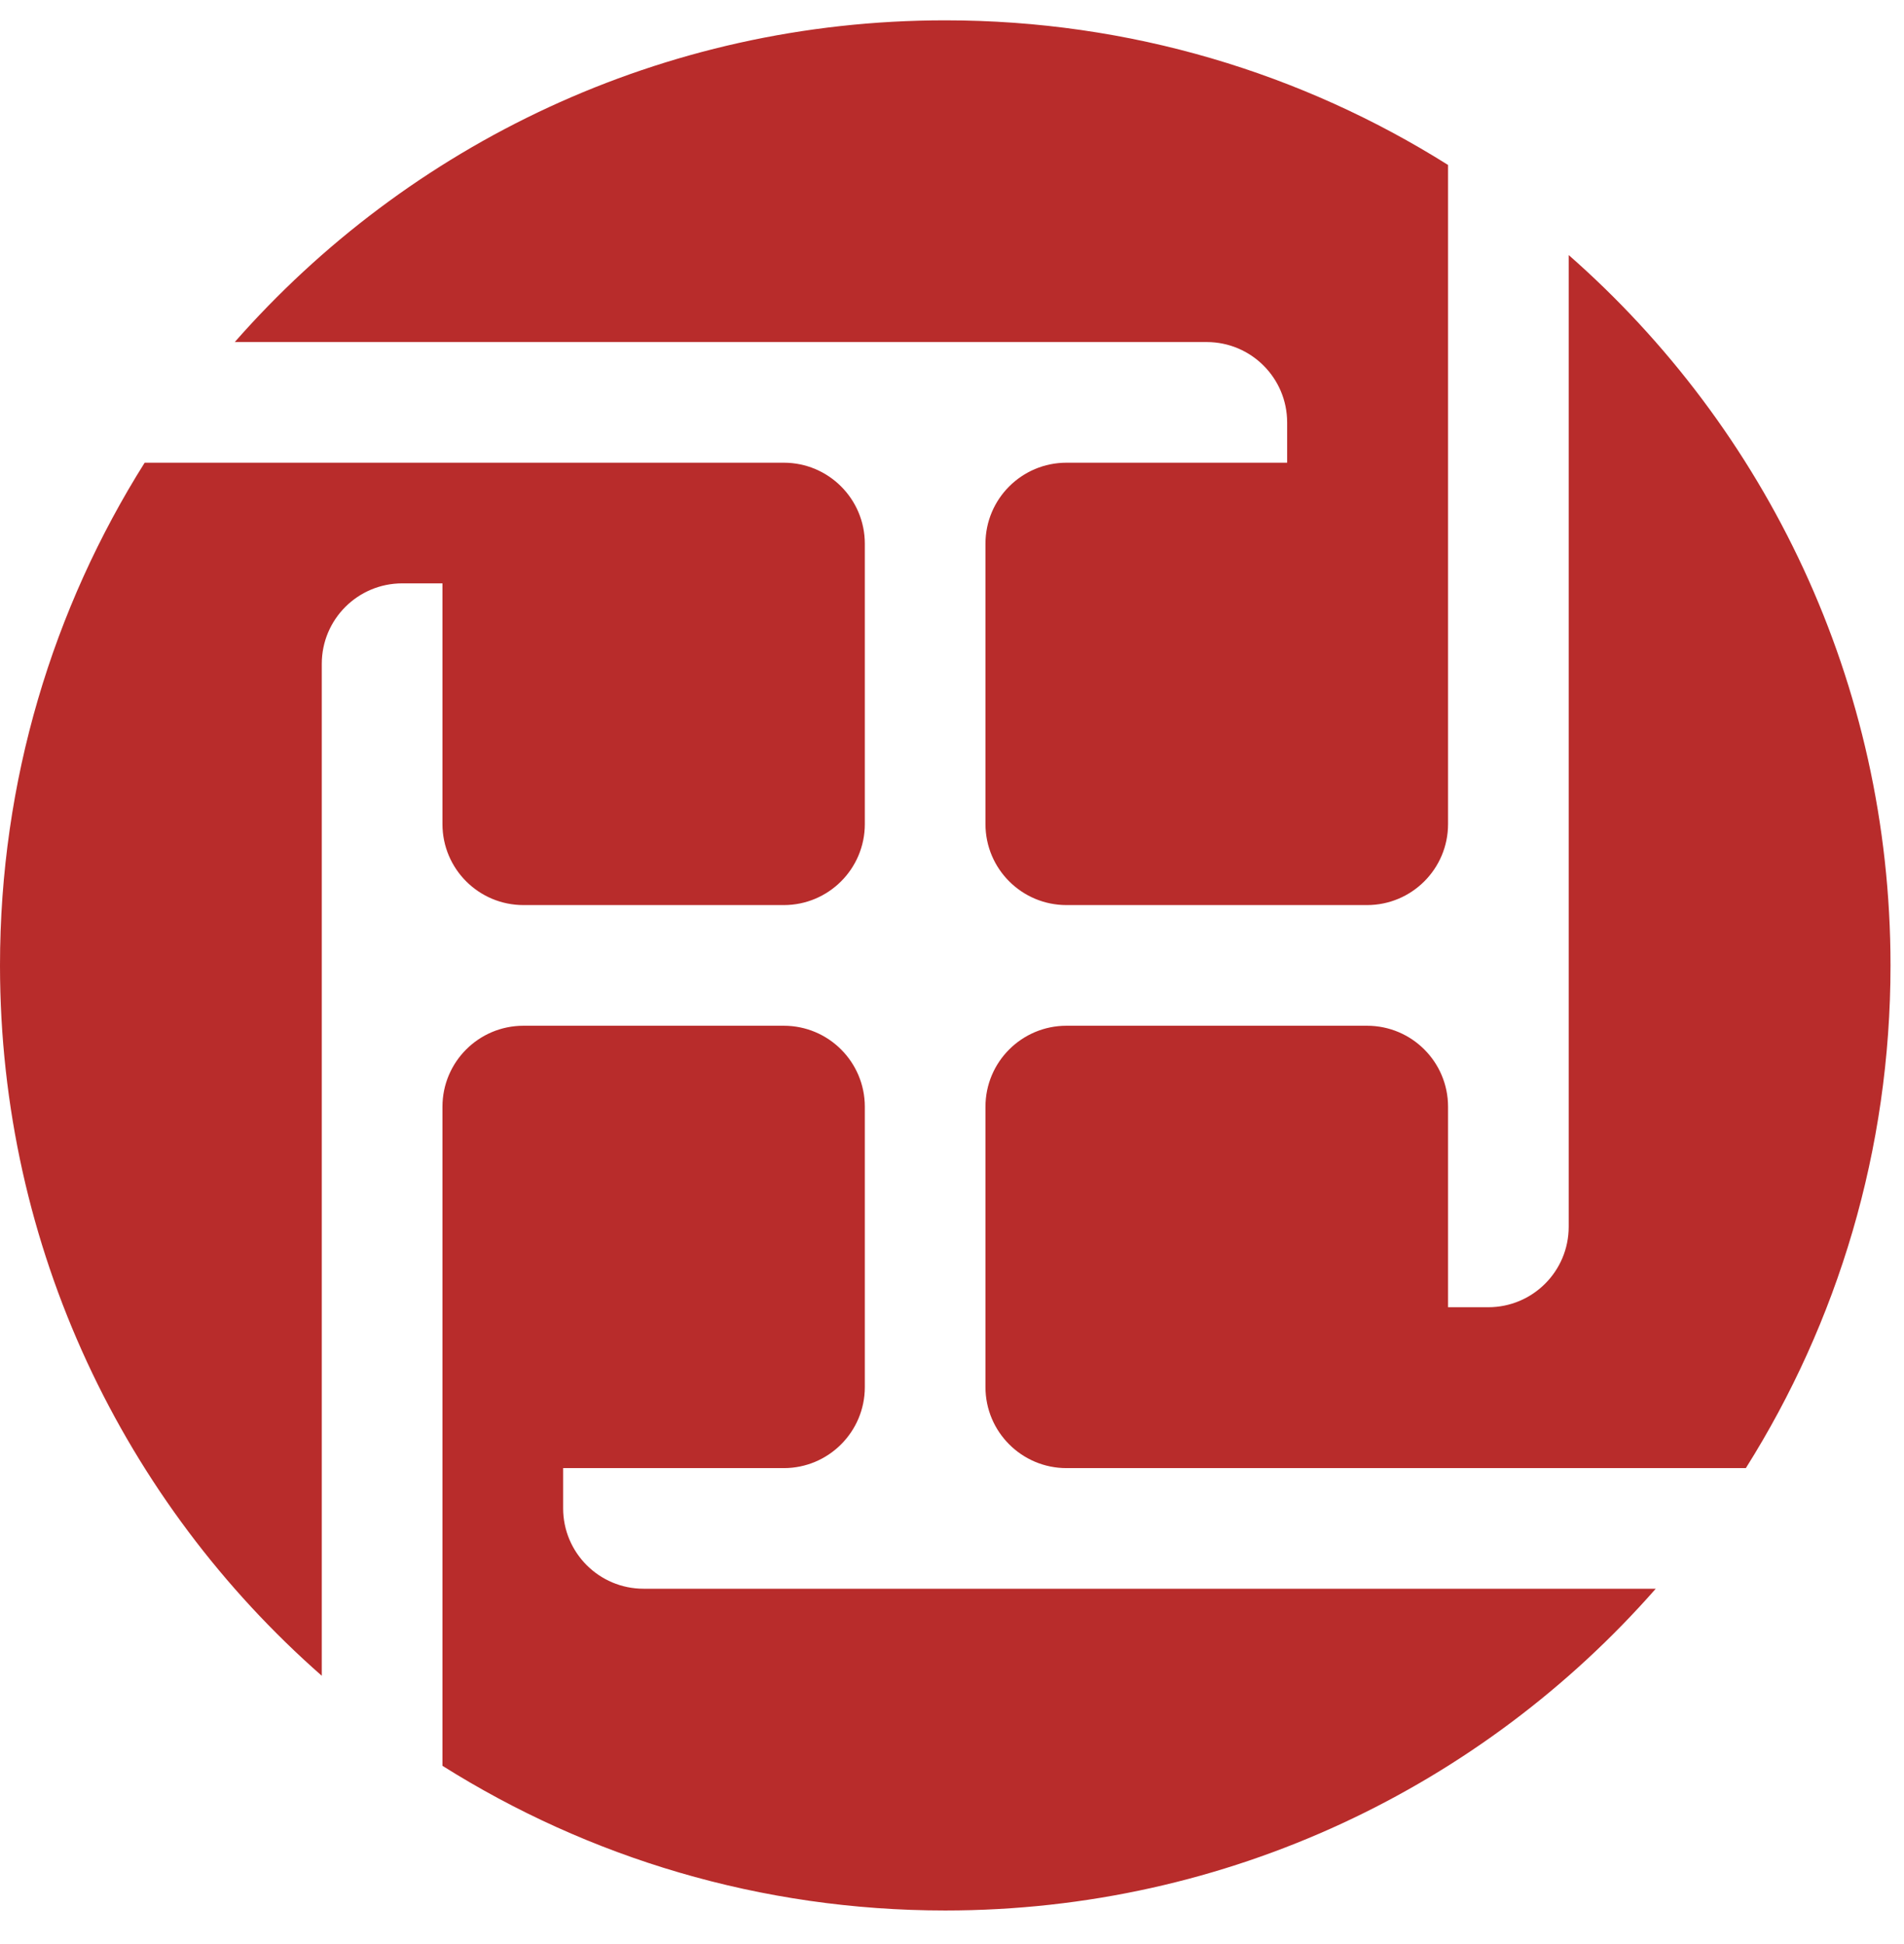 <svg width="47" height="48" viewBox="0 0 47 48" fill="none" xmlns="http://www.w3.org/2000/svg">
<path fill-rule="evenodd" clip-rule="evenodd" d="M38.723 30.289C38.723 31.386 37.834 32.275 36.738 32.275H35.745V27.325C35.745 26.22 34.849 25.325 33.745 25.325H26.326C25.222 25.325 24.326 26.22 24.326 27.325V34.247C24.326 35.351 25.222 36.247 26.326 36.247H43.096C45.358 32.652 46.667 28.396 46.667 23.835C46.667 16.845 43.593 10.573 38.723 6.297V30.289ZM40.872 39.225H15.886C14.79 39.225 13.901 38.336 13.901 37.239V36.247H19.348C20.452 36.247 21.348 35.351 21.348 34.247V27.325C21.348 26.22 20.452 25.325 19.348 25.325H12.922C11.817 25.325 10.922 26.22 10.922 27.325V43.597C14.517 45.86 18.772 47.169 23.333 47.169C30.323 47.169 36.596 44.095 40.872 39.225ZM7.943 41.374V16.389C7.943 15.292 8.832 14.403 9.929 14.403H10.922V20.346C10.922 21.451 11.817 22.346 12.922 22.346H19.348C20.452 22.346 21.348 21.451 21.348 20.346V13.424C21.348 12.319 20.452 11.424 19.348 11.424H3.571C1.309 15.019 0 19.274 0 23.835C0 30.825 3.074 37.097 7.943 41.374ZM5.795 8.445H29.787C30.884 8.445 31.773 9.334 31.773 10.431V11.424H26.326C25.222 11.424 24.326 12.319 24.326 13.424V20.346C24.326 21.451 25.222 22.346 26.326 22.346H33.745C34.849 22.346 35.745 21.451 35.745 20.346V4.073C32.15 1.811 27.895 0.502 23.333 0.502C16.343 0.502 10.071 3.576 5.795 8.445Z" fill="#B82C2B"/>
</svg>
